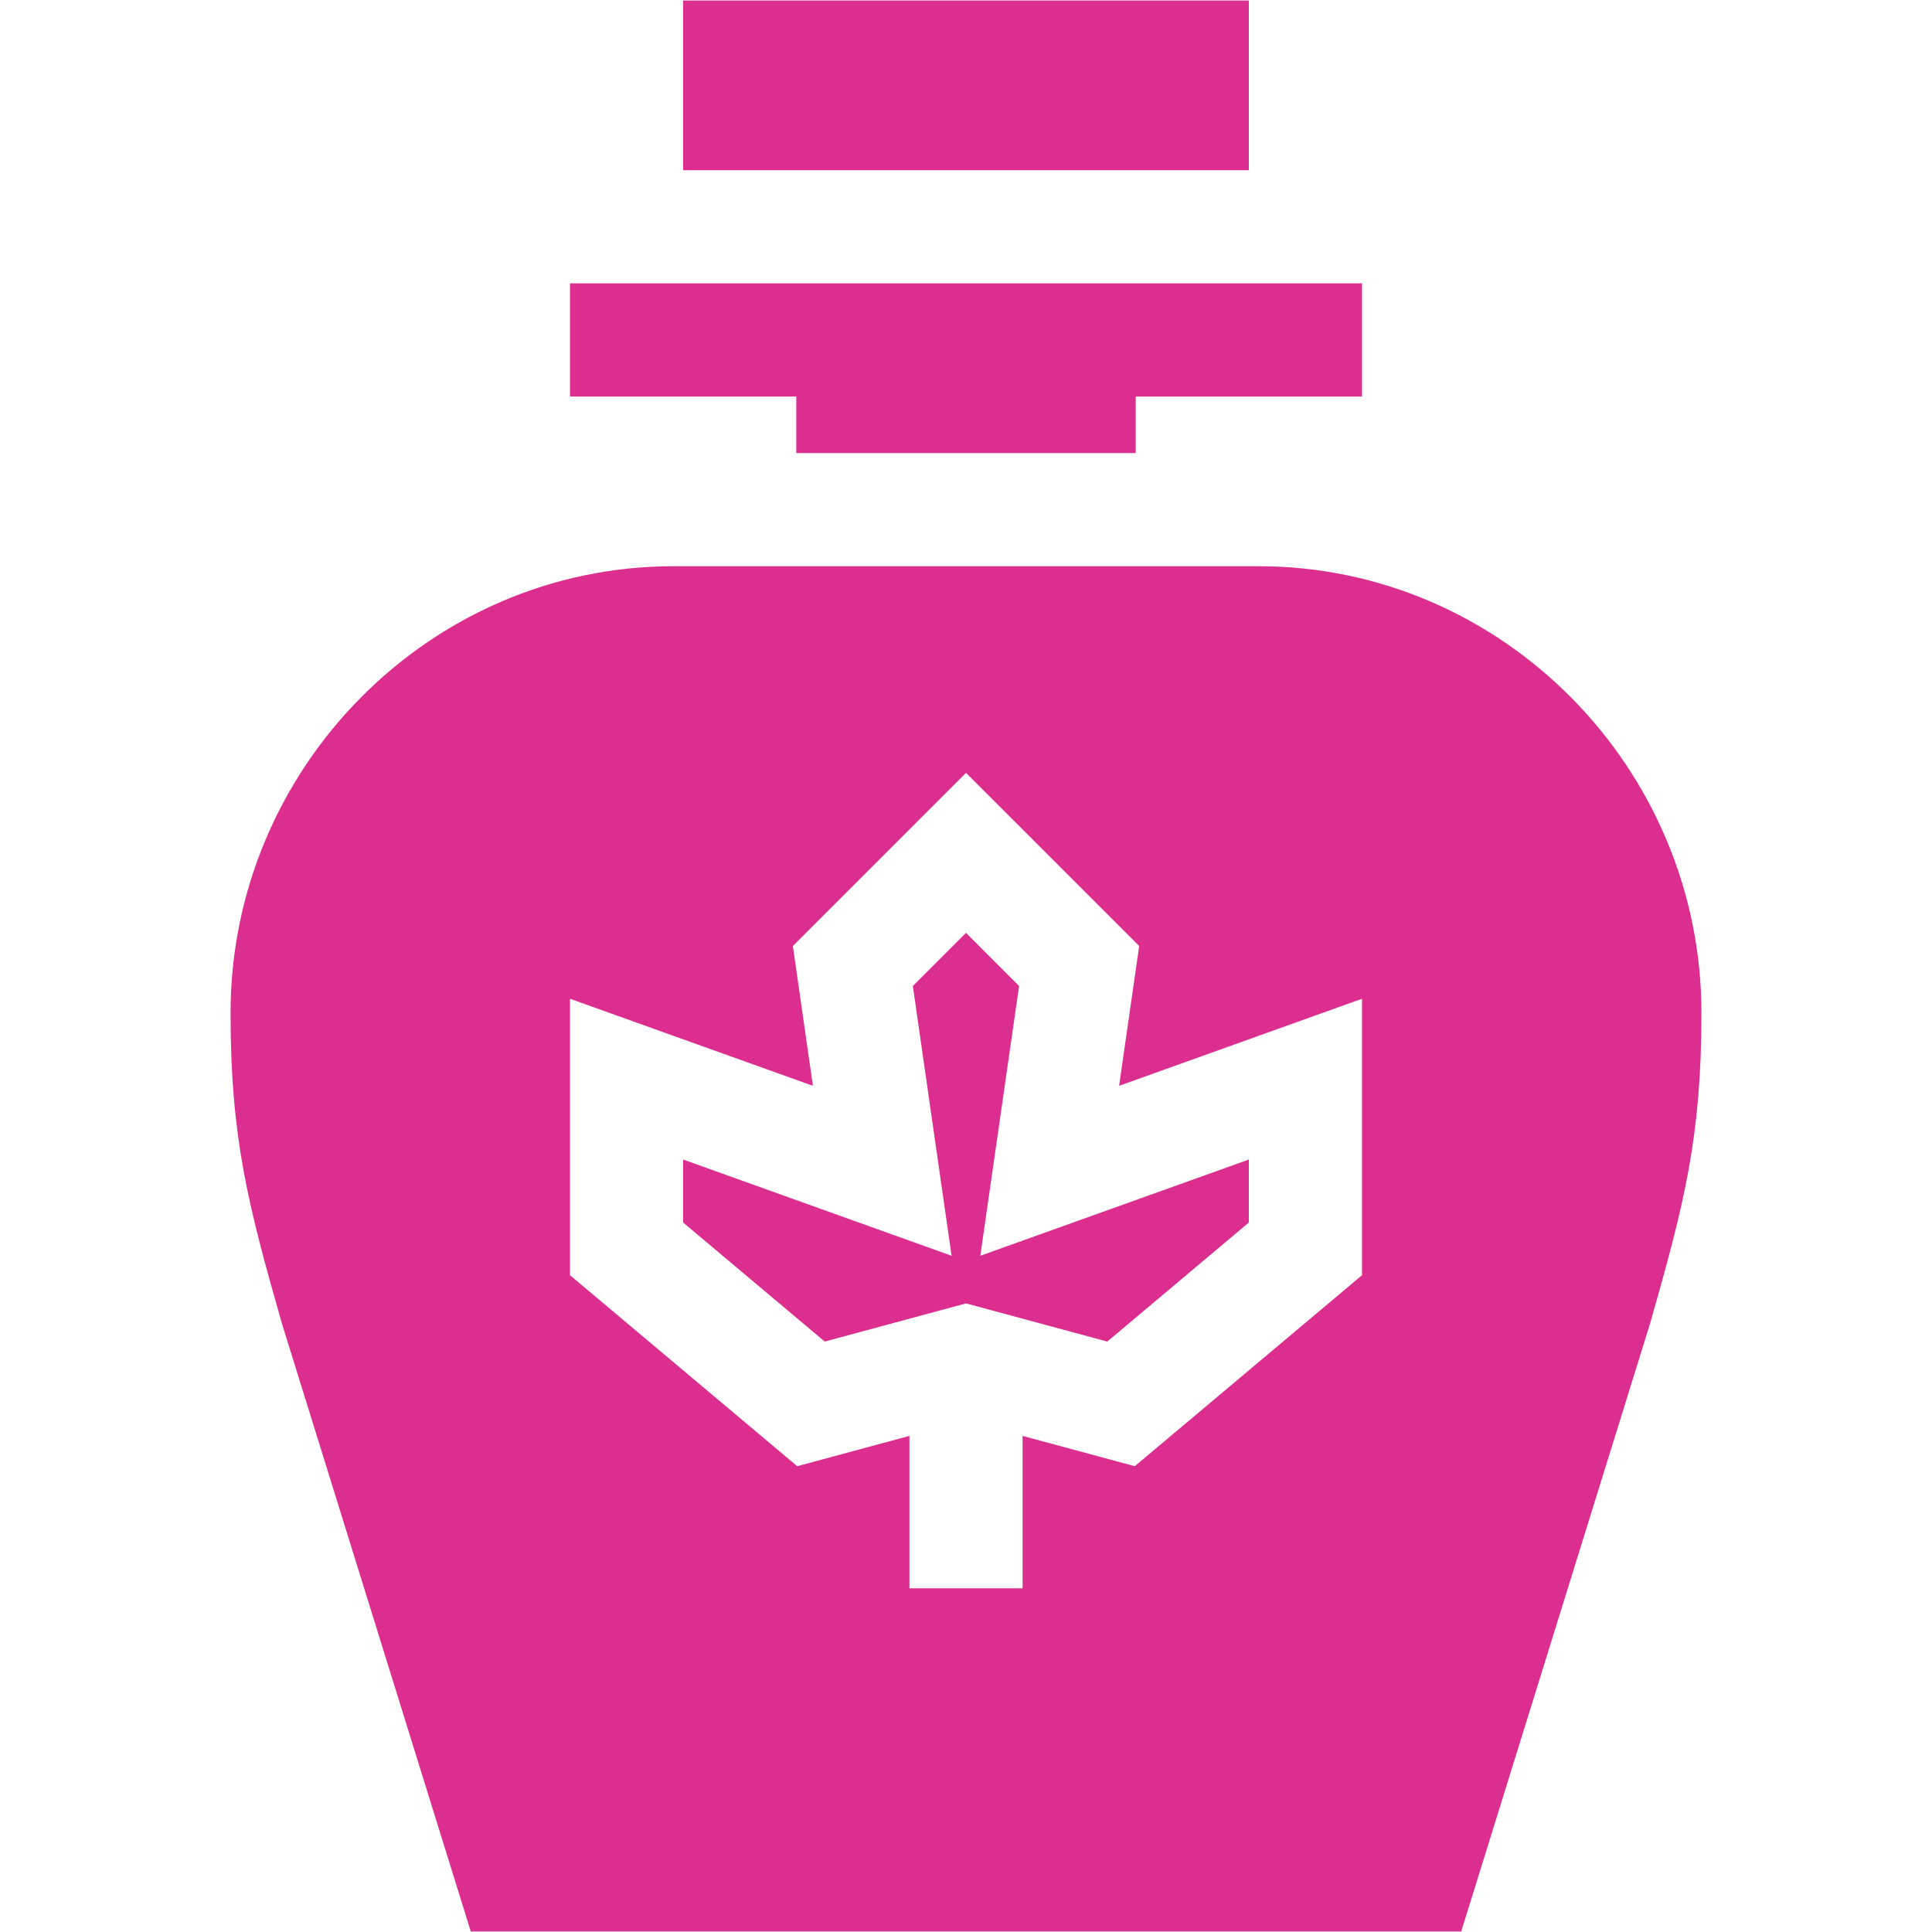 <svg xmlns="http://www.w3.org/2000/svg" fill="none" viewBox="0 0 936 936" height="936" width="936">
<g clip-path="url(#clip0_27560_48)">
<path fill="#DB2E8F" d="M276.147 192.096H385.778V219.504H550.223V192.096H659.853V137.281H276.147V192.096Z"></path>
<path fill="#DB2E8F" d="M330.962 0.242H605.037V82.465H330.962V0.242Z"></path>
<path fill="#DB2E8F" d="M493.721 477.694L468 451.945L442.251 477.694L461.014 608.387L330.962 561.762V592.276L399.561 649.954L468 631.459L536.438 649.954L605.037 592.276V561.762L474.932 608.387L493.721 477.694Z"></path>
<path fill="#DB2E8F" d="M326.252 274.32C207.89 274.32 111.702 372.479 111.702 490.697C111.702 550.946 120.08 583.439 136.621 641.331L228.076 935.755H707.922L799.379 641.331C815.92 583.439 824.298 550.946 824.298 490.697C824.298 372.335 727.966 274.32 609.748 274.32H326.252ZM659.853 617.804L549.768 710.332L495.408 695.651V769.483H440.592V695.651L386.232 710.332L276.147 617.804V483.871L393.833 526.053L384.118 458.311L468 374.429L551.909 458.311L542.167 526.053L659.853 483.873V617.804Z"></path>
</g>
<defs>
<clipPath id="clip0_27560_48">
<rect transform="translate(0.245 0.242)" fill="white" height="935.51" width="935.51"></rect>
</clipPath>
</defs>
</svg>
